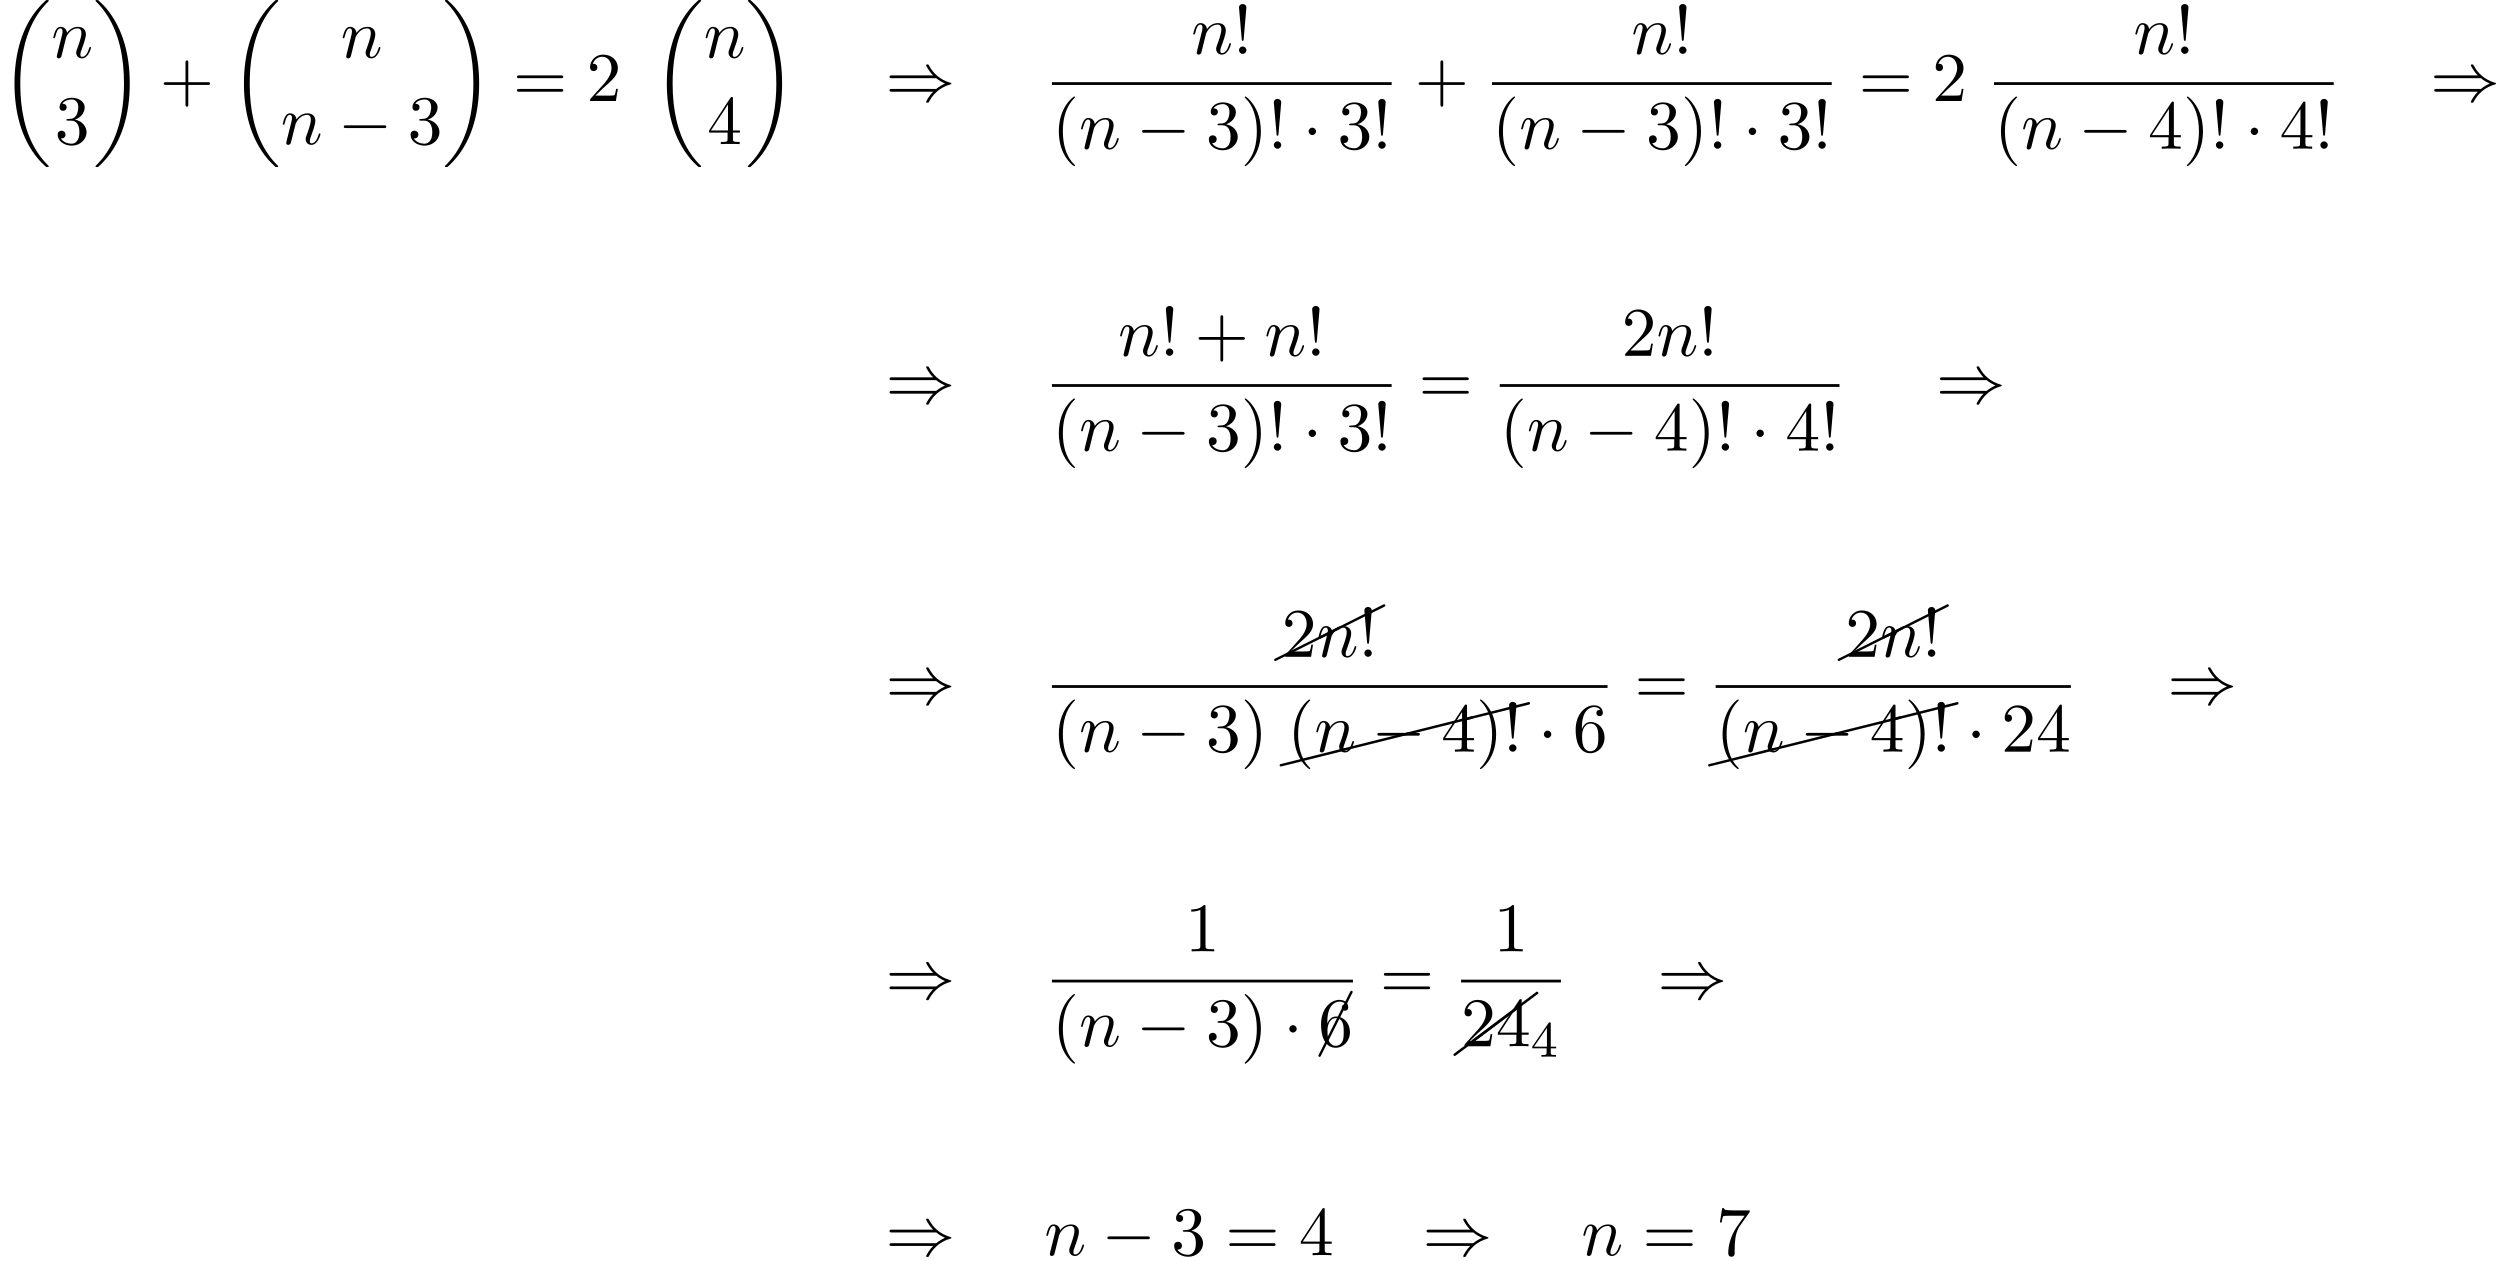 <?xml version='1.0' encoding='UTF-8'?>
<!-- This file was generated by dvisvgm 2.13.3 -->
<svg version='1.1' xmlns='http://www.w3.org/2000/svg' xmlns:xlink='http://www.w3.org/1999/xlink' width='391.612pt' height='197.534pt' viewBox='53.798 81.156 391.612 197.534'>
<defs>
<path id='g3-52' d='M3.14-5.157C3.14-5.316 3.14-5.38 2.973-5.38C2.869-5.38 2.861-5.372 2.782-5.26L.239-1.57V-1.307H2.487V-.646C2.487-.351 2.463-.263 1.849-.263H1.666V0C2.343-.024 2.359-.024 2.813-.024S3.284-.024 3.961 0V-.263H3.778C3.164-.263 3.14-.351 3.14-.646V-1.307H3.985V-1.57H3.14V-5.157ZM2.542-4.511V-1.57H.518L2.542-4.511Z'/>
<path id='g2-110' d='M.96-.644C.927-.48 .862-.229 .862-.175C.862 .022 1.015 .12 1.178 .12C1.309 .12 1.505 .033 1.582-.185C1.593-.207 1.724-.72 1.789-.993L2.029-1.975C2.095-2.215 2.16-2.455 2.215-2.705C2.258-2.891 2.345-3.207 2.356-3.251C2.52-3.589 3.098-4.582 4.135-4.582C4.625-4.582 4.724-4.178 4.724-3.818C4.724-3.142 4.189-1.745 4.015-1.276C3.916-1.025 3.905-.895 3.905-.775C3.905-.262 4.287 .12 4.8 .12C5.825 .12 6.229-1.473 6.229-1.56C6.229-1.669 6.131-1.669 6.098-1.669C5.989-1.669 5.989-1.636 5.935-1.473C5.716-.731 5.356-.12 4.822-.12C4.636-.12 4.56-.229 4.56-.48C4.56-.753 4.658-1.015 4.756-1.255C4.964-1.833 5.422-3.033 5.422-3.655C5.422-4.385 4.953-4.822 4.167-4.822C3.185-4.822 2.651-4.124 2.465-3.873C2.411-4.484 1.964-4.822 1.462-4.822S.753-4.396 .644-4.2C.469-3.829 .316-3.185 .316-3.142C.316-3.033 .425-3.033 .447-3.033C.556-3.033 .567-3.044 .633-3.284C.818-4.058 1.036-4.582 1.429-4.582C1.647-4.582 1.767-4.44 1.767-4.08C1.767-3.851 1.735-3.731 1.593-3.164L.96-.644Z'/>
<path id='g4-33' d='M1.669-2.28L2.095-7.255C2.095-7.615 1.8-7.811 1.516-7.811S.938-7.615 .938-7.255L1.364-2.291C1.375-2.127 1.385-2.04 1.516-2.04C1.625-2.04 1.658-2.095 1.669-2.28ZM2.095-.578C2.095-.895 1.833-1.156 1.516-1.156S.938-.895 .938-.578S1.2 0 1.516 0S2.095-.262 2.095-.578Z'/>
<path id='g4-40' d='M3.611 2.618C3.611 2.585 3.611 2.564 3.425 2.378C2.062 1.004 1.713-1.058 1.713-2.727C1.713-4.625 2.127-6.524 3.469-7.887C3.611-8.018 3.611-8.04 3.611-8.073C3.611-8.149 3.567-8.182 3.502-8.182C3.393-8.182 2.411-7.44 1.767-6.055C1.211-4.855 1.08-3.644 1.08-2.727C1.08-1.876 1.2-.556 1.8 .676C2.455 2.018 3.393 2.727 3.502 2.727C3.567 2.727 3.611 2.695 3.611 2.618Z'/>
<path id='g4-41' d='M3.153-2.727C3.153-3.578 3.033-4.898 2.433-6.131C1.778-7.473 .84-8.182 .731-8.182C.665-8.182 .622-8.138 .622-8.073C.622-8.04 .622-8.018 .829-7.822C1.898-6.742 2.52-5.007 2.52-2.727C2.52-.862 2.116 1.058 .764 2.433C.622 2.564 .622 2.585 .622 2.618C.622 2.684 .665 2.727 .731 2.727C.84 2.727 1.822 1.985 2.465 .6C3.022-.6 3.153-1.811 3.153-2.727Z'/>
<path id='g4-43' d='M4.462-2.509H7.505C7.658-2.509 7.865-2.509 7.865-2.727S7.658-2.945 7.505-2.945H4.462V-6C4.462-6.153 4.462-6.36 4.244-6.36S4.025-6.153 4.025-6V-2.945H.971C.818-2.945 .611-2.945 .611-2.727S.818-2.509 .971-2.509H4.025V.545C4.025 .698 4.025 .905 4.244 .905S4.462 .698 4.462 .545V-2.509Z'/>
<path id='g4-49' d='M3.207-6.982C3.207-7.244 3.207-7.265 2.956-7.265C2.28-6.567 1.32-6.567 .971-6.567V-6.229C1.189-6.229 1.833-6.229 2.4-6.513V-.862C2.4-.469 2.367-.338 1.385-.338H1.036V0C1.418-.033 2.367-.033 2.804-.033S4.189-.033 4.571 0V-.338H4.222C3.24-.338 3.207-.458 3.207-.862V-6.982Z'/>
<path id='g4-50' d='M1.385-.84L2.542-1.964C4.244-3.469 4.898-4.058 4.898-5.149C4.898-6.393 3.916-7.265 2.585-7.265C1.353-7.265 .545-6.262 .545-5.291C.545-4.68 1.091-4.68 1.124-4.68C1.309-4.68 1.691-4.811 1.691-5.258C1.691-5.542 1.495-5.825 1.113-5.825C1.025-5.825 1.004-5.825 .971-5.815C1.222-6.524 1.811-6.927 2.444-6.927C3.436-6.927 3.905-6.044 3.905-5.149C3.905-4.276 3.36-3.415 2.76-2.738L.665-.404C.545-.284 .545-.262 .545 0H4.593L4.898-1.898H4.625C4.571-1.571 4.495-1.091 4.385-.927C4.309-.84 3.589-.84 3.349-.84H1.385Z'/>
<path id='g4-51' d='M3.164-3.84C4.058-4.135 4.691-4.898 4.691-5.76C4.691-6.655 3.731-7.265 2.684-7.265C1.582-7.265 .753-6.611 .753-5.782C.753-5.422 .993-5.215 1.309-5.215C1.647-5.215 1.865-5.455 1.865-5.771C1.865-6.316 1.353-6.316 1.189-6.316C1.527-6.851 2.247-6.993 2.64-6.993C3.087-6.993 3.687-6.753 3.687-5.771C3.687-5.64 3.665-5.007 3.382-4.527C3.055-4.004 2.684-3.971 2.411-3.96C2.324-3.949 2.062-3.927 1.985-3.927C1.898-3.916 1.822-3.905 1.822-3.796C1.822-3.676 1.898-3.676 2.084-3.676H2.564C3.458-3.676 3.862-2.935 3.862-1.865C3.862-.382 3.109-.065 2.629-.065C2.16-.065 1.342-.251 .96-.895C1.342-.84 1.68-1.08 1.68-1.495C1.68-1.887 1.385-2.105 1.069-2.105C.807-2.105 .458-1.953 .458-1.473C.458-.48 1.473 .24 2.662 .24C3.993 .24 4.985-.753 4.985-1.865C4.985-2.76 4.298-3.611 3.164-3.84Z'/>
<path id='g4-52' d='M3.207-1.8V-.851C3.207-.458 3.185-.338 2.378-.338H2.149V0C2.596-.033 3.164-.033 3.622-.033S4.658-.033 5.105 0V-.338H4.876C4.069-.338 4.047-.458 4.047-.851V-1.8H5.138V-2.138H4.047V-7.102C4.047-7.32 4.047-7.385 3.873-7.385C3.775-7.385 3.742-7.385 3.655-7.255L.305-2.138V-1.8H3.207ZM3.273-2.138H.611L3.273-6.207V-2.138Z'/>
<path id='g4-54' d='M1.44-3.578V-3.84C1.44-6.6 2.793-6.993 3.349-6.993C3.611-6.993 4.069-6.927 4.309-6.556C4.145-6.556 3.709-6.556 3.709-6.065C3.709-5.727 3.971-5.564 4.211-5.564C4.385-5.564 4.713-5.662 4.713-6.087C4.713-6.742 4.233-7.265 3.327-7.265C1.931-7.265 .458-5.858 .458-3.447C.458-.535 1.724 .24 2.738 .24C3.949 .24 4.985-.785 4.985-2.225C4.985-3.611 4.015-4.658 2.804-4.658C2.062-4.658 1.658-4.102 1.44-3.578ZM2.738-.065C2.051-.065 1.724-.72 1.658-.884C1.462-1.396 1.462-2.269 1.462-2.465C1.462-3.316 1.811-4.407 2.793-4.407C2.967-4.407 3.469-4.407 3.807-3.731C4.004-3.327 4.004-2.771 4.004-2.236C4.004-1.713 4.004-1.167 3.818-.775C3.491-.12 2.989-.065 2.738-.065Z'/>
<path id='g4-55' d='M5.193-6.644C5.291-6.775 5.291-6.796 5.291-7.025H2.64C1.309-7.025 1.287-7.167 1.244-7.375H.971L.611-5.127H.884C.916-5.302 1.015-5.989 1.156-6.12C1.233-6.185 2.084-6.185 2.225-6.185H4.484C4.364-6.011 3.502-4.822 3.262-4.462C2.28-2.989 1.92-1.473 1.92-.36C1.92-.251 1.92 .24 2.422 .24S2.924-.251 2.924-.36V-.916C2.924-1.516 2.956-2.116 3.044-2.705C3.087-2.956 3.24-3.895 3.72-4.571L5.193-6.644Z'/>
<path id='g4-61' d='M7.495-3.567C7.658-3.567 7.865-3.567 7.865-3.785S7.658-4.004 7.505-4.004H.971C.818-4.004 .611-4.004 .611-3.785S.818-3.567 .982-3.567H7.495ZM7.505-1.451C7.658-1.451 7.865-1.451 7.865-1.669S7.658-1.887 7.495-1.887H.982C.818-1.887 .611-1.887 .611-1.669S.818-1.451 .971-1.451H7.505Z'/>
<path id='g1-0' d='M7.189-2.509C7.375-2.509 7.571-2.509 7.571-2.727S7.375-2.945 7.189-2.945H1.287C1.102-2.945 .905-2.945 .905-2.727S1.102-2.509 1.287-2.509H7.189Z'/>
<path id='g1-1' d='M2.095-2.727C2.095-3.044 1.833-3.305 1.516-3.305S.938-3.044 .938-2.727S1.2-2.149 1.516-2.149S2.095-2.411 2.095-2.727Z'/>
<path id='g1-41' d='M7.92-3.567C8.378-3.175 8.935-2.891 9.295-2.727C8.902-2.553 8.367-2.269 7.92-1.887H.993C.807-1.887 .6-1.887 .6-1.669S.796-1.451 .982-1.451H7.429C6.905-.949 6.338 .011 6.338 .153C6.338 .273 6.48 .273 6.545 .273C6.633 .273 6.709 .273 6.753 .185C6.982-.229 7.287-.807 7.996-1.44C8.749-2.105 9.48-2.4 10.047-2.564C10.233-2.629 10.244-2.64 10.265-2.662C10.287-2.673 10.287-2.705 10.287-2.727S10.287-2.771 10.276-2.793L10.244-2.815C10.222-2.825 10.211-2.836 10.004-2.902C8.531-3.338 7.44-4.331 6.829-5.498C6.709-5.716 6.698-5.727 6.545-5.727C6.48-5.727 6.338-5.727 6.338-5.607C6.338-5.465 6.895-4.516 7.429-4.004H.982C.796-4.004 .6-4.004 .6-3.785S.807-3.567 .993-3.567H7.92Z'/>
<path id='g0-18' d='M7.636 25.625C7.636 25.582 7.615 25.56 7.593 25.527C7.189 25.124 6.458 24.393 5.727 23.215C3.971 20.4 3.175 16.855 3.175 12.655C3.175 9.72 3.567 5.935 5.367 2.684C6.229 1.135 7.124 .24 7.604-.24C7.636-.273 7.636-.295 7.636-.327C7.636-.436 7.56-.436 7.407-.436S7.233-.436 7.069-.273C3.415 3.055 2.269 8.051 2.269 12.644C2.269 16.931 3.251 21.251 6.022 24.513C6.24 24.764 6.655 25.211 7.102 25.604C7.233 25.735 7.255 25.735 7.407 25.735S7.636 25.735 7.636 25.625Z'/>
<path id='g0-19' d='M5.749 12.655C5.749 8.367 4.767 4.047 1.996 .785C1.778 .535 1.364 .087 .916-.305C.785-.436 .764-.436 .611-.436C.48-.436 .382-.436 .382-.327C.382-.284 .425-.24 .447-.218C.829 .175 1.56 .905 2.291 2.084C4.047 4.898 4.844 8.444 4.844 12.644C4.844 15.578 4.451 19.364 2.651 22.615C1.789 24.164 .884 25.069 .425 25.527C.404 25.56 .382 25.593 .382 25.625C.382 25.735 .48 25.735 .611 25.735C.764 25.735 .785 25.735 .949 25.571C4.604 22.244 5.749 17.247 5.749 12.655Z'/>
<path id='g5-1' d='M5.151-9.873C5.171-9.893 5.181-9.923 5.181-9.963C5.181-10.072 5.091-10.162 4.981-10.162C4.902-10.162 4.832-10.112 4.802-10.042L-.169-.08C-.189-.06-.199-.03-.199 0C-.199 .11-.11 .199 0 .199C.07 .199 .139 .149 .169 .08L5.151-9.873Z'/>
<path id='g5-8' d='M10.042-4.802C10.112-4.832 10.162-4.902 10.162-4.981C10.162-5.091 10.072-5.181 9.963-5.181C9.923-5.181 9.893-5.171 9.873-5.151L-.08-.169C-.149-.139-.199-.07-.199 0C-.199 .11-.11 .199 0 .199C.03 .199 .06 .189 .08 .169L10.042-4.802Z'/>
<path id='g5-24' d='M10.002-2.291C10.092-2.311 10.162-2.391 10.162-2.491C10.162-2.6 10.072-2.69 9.963-2.69C9.943-2.69 9.923-2.68 9.913-2.68L-.04-.189C-.13-.169-.189-.09-.189 0C-.189 .11-.11 .189 0 .189H.04L10.002-2.291Z'/>
<path id='g5-26' d='M10.082-7.313C10.132-7.342 10.162-7.402 10.162-7.472C10.162-7.582 10.072-7.671 9.963-7.671C9.913-7.671 9.873-7.651 9.843-7.631L-.12-.159C-.169-.12-.199-.06-.199 0C-.199 .11-.11 .199 0 .199C.04 .199 .08 .179 .12 .159L10.082-7.313Z'/>
</defs>
<g id='page1'>
<use x='53.798' y='81.592' xlink:href='#g0-18'/>
<use x='61.829' y='90.182' xlink:href='#g2-110'/>
<use x='62.375' y='103.731' xlink:href='#g4-51'/>
<use x='68.377' y='81.592' xlink:href='#g0-19'/>
<use x='78.831' y='96.974' xlink:href='#g4-43'/>
<use x='89.74' y='81.592' xlink:href='#g0-18'/>
<use x='107.164' y='90.182' xlink:href='#g2-110'/>
<use x='97.771' y='103.731' xlink:href='#g2-110'/>
<use x='106.743' y='103.731' xlink:href='#g1-0'/>
<use x='117.652' y='103.731' xlink:href='#g4-51'/>
<use x='123.106' y='81.592' xlink:href='#g0-19'/>
<use x='134.167' y='96.974' xlink:href='#g4-61'/>
<use x='145.682' y='96.974' xlink:href='#g4-50'/>
<use x='155.985' y='81.592' xlink:href='#g0-18'/>
<use x='164.015' y='90.182' xlink:href='#g2-110'/>
<use x='164.562' y='103.731' xlink:href='#g4-52'/>
<use x='170.563' y='81.592' xlink:href='#g0-19'/>
<use x='192.533' y='96.974' xlink:href='#g1-41'/>
<use x='240.395' y='89.594' xlink:href='#g2-110'/>
<use x='246.943' y='89.594' xlink:href='#g4-33'/>
<rect x='218.577' y='94.028' height='.436' width='53.215'/>
<use x='218.577' y='104.457' xlink:href='#g4-40'/>
<use x='222.819' y='104.457' xlink:href='#g2-110'/>
<use x='231.792' y='104.457' xlink:href='#g1-0'/>
<use x='242.701' y='104.457' xlink:href='#g4-51'/>
<use x='248.155' y='104.457' xlink:href='#g4-41'/>
<use x='252.398' y='104.457' xlink:href='#g4-33'/>
<use x='257.852' y='104.457' xlink:href='#g1-1'/>
<use x='263.307' y='104.457' xlink:href='#g4-51'/>
<use x='268.761' y='104.457' xlink:href='#g4-33'/>
<use x='275.411' y='96.974' xlink:href='#g4-43'/>
<use x='309.334' y='89.594' xlink:href='#g2-110'/>
<use x='315.882' y='89.594' xlink:href='#g4-33'/>
<rect x='287.516' y='94.028' height='.436' width='53.215'/>
<use x='287.516' y='104.457' xlink:href='#g4-40'/>
<use x='291.758' y='104.457' xlink:href='#g2-110'/>
<use x='300.731' y='104.457' xlink:href='#g1-0'/>
<use x='311.64' y='104.457' xlink:href='#g4-51'/>
<use x='317.094' y='104.457' xlink:href='#g4-41'/>
<use x='321.337' y='104.457' xlink:href='#g4-33'/>
<use x='326.791' y='104.457' xlink:href='#g1-1'/>
<use x='332.246' y='104.457' xlink:href='#g4-51'/>
<use x='337.7' y='104.457' xlink:href='#g4-33'/>
<use x='344.956' y='96.974' xlink:href='#g4-61'/>
<use x='356.471' y='96.974' xlink:href='#g4-50'/>
<use x='387.97' y='89.594' xlink:href='#g2-110'/>
<use x='394.518' y='89.594' xlink:href='#g4-33'/>
<rect x='366.152' y='94.028' height='.436' width='53.215'/>
<use x='366.152' y='104.457' xlink:href='#g4-40'/>
<use x='370.394' y='104.457' xlink:href='#g2-110'/>
<use x='379.366' y='104.457' xlink:href='#g1-0'/>
<use x='390.275' y='104.457' xlink:href='#g4-52'/>
<use x='395.73' y='104.457' xlink:href='#g4-41'/>
<use x='399.972' y='104.457' xlink:href='#g4-33'/>
<use x='405.427' y='104.457' xlink:href='#g1-1'/>
<use x='410.881' y='104.457' xlink:href='#g4-52'/>
<use x='416.336' y='104.457' xlink:href='#g4-33'/>
<use x='434.501' y='96.974' xlink:href='#g1-41'/>
<use x='192.533' y='144.271' xlink:href='#g1-41'/>
<use x='228.939' y='136.891' xlink:href='#g2-110'/>
<use x='235.487' y='136.891' xlink:href='#g4-33'/>
<use x='240.942' y='136.891' xlink:href='#g4-43'/>
<use x='251.851' y='136.891' xlink:href='#g2-110'/>
<use x='258.399' y='136.891' xlink:href='#g4-33'/>
<rect x='218.577' y='141.325' height='.436' width='53.215'/>
<use x='218.577' y='151.754' xlink:href='#g4-40'/>
<use x='222.819' y='151.754' xlink:href='#g2-110'/>
<use x='231.792' y='151.754' xlink:href='#g1-0'/>
<use x='242.701' y='151.754' xlink:href='#g4-51'/>
<use x='248.155' y='151.754' xlink:href='#g4-41'/>
<use x='252.398' y='151.754' xlink:href='#g4-33'/>
<use x='257.852' y='151.754' xlink:href='#g1-1'/>
<use x='263.307' y='151.754' xlink:href='#g4-51'/>
<use x='268.761' y='151.754' xlink:href='#g4-33'/>
<use x='276.017' y='144.271' xlink:href='#g4-61'/>
<use x='307.819' y='136.891' xlink:href='#g4-50'/>
<use x='313.273' y='136.891' xlink:href='#g2-110'/>
<use x='319.821' y='136.891' xlink:href='#g4-33'/>
<rect x='288.728' y='141.325' height='.436' width='53.215'/>
<use x='288.728' y='151.754' xlink:href='#g4-40'/>
<use x='292.97' y='151.754' xlink:href='#g2-110'/>
<use x='301.943' y='151.754' xlink:href='#g1-0'/>
<use x='312.852' y='151.754' xlink:href='#g4-52'/>
<use x='318.306' y='151.754' xlink:href='#g4-41'/>
<use x='322.549' y='151.754' xlink:href='#g4-33'/>
<use x='328.003' y='151.754' xlink:href='#g1-1'/>
<use x='333.458' y='151.754' xlink:href='#g4-52'/>
<use x='338.912' y='151.754' xlink:href='#g4-33'/>
<use x='357.077' y='144.271' xlink:href='#g1-41'/>
<use x='192.533' y='191.423' xlink:href='#g1-41'/>
<use x='253.582' y='184.509' xlink:href='#g5-8'/>
<use x='260.645' y='180.982' xlink:href='#g5-8'/>
<use x='254.578' y='184.042' xlink:href='#g4-50'/>
<use x='260.033' y='184.042' xlink:href='#g2-110'/>
<use x='266.581' y='184.042' xlink:href='#g4-33'/>
<rect x='218.577' y='188.477' height='.436' width='87.035'/>
<use x='218.577' y='198.906' xlink:href='#g4-40'/>
<use x='222.819' y='198.906' xlink:href='#g2-110'/>
<use x='231.792' y='198.906' xlink:href='#g1-0'/>
<use x='242.701' y='198.906' xlink:href='#g4-51'/>
<use x='248.155' y='198.906' xlink:href='#g4-41'/>
<use x='254.432' y='201.033' xlink:href='#g5-24'/>
<use x='264.394' y='198.542' xlink:href='#g5-24'/>
<use x='274.357' y='196.051' xlink:href='#g5-24'/>
<use x='283.313' y='193.815' xlink:href='#g5-24'/>
<use x='255.428' y='198.906' xlink:href='#g4-40'/>
<use x='259.67' y='198.906' xlink:href='#g2-110'/>
<use x='268.643' y='198.906' xlink:href='#g1-0'/>
<use x='279.552' y='198.906' xlink:href='#g4-52'/>
<use x='285.006' y='198.906' xlink:href='#g4-41'/>
<use x='289.249' y='198.906' xlink:href='#g4-33'/>
<use x='294.703' y='198.906' xlink:href='#g1-1'/>
<use x='300.158' y='198.906' xlink:href='#g4-54'/>
<use x='309.838' y='191.423' xlink:href='#g4-61'/>
<use x='341.855' y='184.509' xlink:href='#g5-8'/>
<use x='348.918' y='180.982' xlink:href='#g5-8'/>
<use x='342.852' y='184.042' xlink:href='#g4-50'/>
<use x='348.306' y='184.042' xlink:href='#g2-110'/>
<use x='354.854' y='184.042' xlink:href='#g4-33'/>
<rect x='322.549' y='188.477' height='.436' width='55.639'/>
<use x='321.552' y='201.033' xlink:href='#g5-24'/>
<use x='331.515' y='198.542' xlink:href='#g5-24'/>
<use x='341.478' y='196.051' xlink:href='#g5-24'/>
<use x='350.433' y='193.815' xlink:href='#g5-24'/>
<use x='322.549' y='198.906' xlink:href='#g4-40'/>
<use x='326.791' y='198.906' xlink:href='#g2-110'/>
<use x='335.763' y='198.906' xlink:href='#g1-0'/>
<use x='346.672' y='198.906' xlink:href='#g4-52'/>
<use x='352.127' y='198.906' xlink:href='#g4-41'/>
<use x='356.369' y='198.906' xlink:href='#g4-33'/>
<use x='361.824' y='198.906' xlink:href='#g1-1'/>
<use x='367.278' y='198.906' xlink:href='#g4-50'/>
<use x='372.733' y='198.906' xlink:href='#g4-52'/>
<use x='393.322' y='191.423' xlink:href='#g1-41'/>
<use x='192.533' y='237.563' xlink:href='#g1-41'/>
<use x='239.427' y='230.182' xlink:href='#g4-49'/>
<rect x='218.577' y='234.617' height='.436' width='47.154'/>
<use x='218.577' y='245.046' xlink:href='#g4-40'/>
<use x='222.819' y='245.046' xlink:href='#g2-110'/>
<use x='231.792' y='245.046' xlink:href='#g1-0'/>
<use x='242.701' y='245.046' xlink:href='#g4-51'/>
<use x='248.155' y='245.046' xlink:href='#g4-41'/>
<use x='254.822' y='245.046' xlink:href='#g1-1'/>
<use x='260.513' y='246.512' xlink:href='#g5-1'/>
<use x='260.276' y='245.046' xlink:href='#g4-54'/>
<use x='269.957' y='237.563' xlink:href='#g4-61'/>
<use x='287.761' y='230.182' xlink:href='#g4-49'/>
<rect x='282.667' y='234.617' height='.436' width='15.641'/>
<use x='281.671' y='246.369' xlink:href='#g5-26'/>
<use x='284.61' y='244.164' xlink:href='#g5-26'/>
<use x='282.667' y='245.046' xlink:href='#g4-50'/>
<use x='288.122' y='245.046' xlink:href='#g4-52'/>
<use x='293.577' y='246.682' xlink:href='#g3-52'/>
<use x='313.444' y='237.563' xlink:href='#g1-41'/>
<use x='192.533' y='277.78' xlink:href='#g1-41'/>
<use x='217.382' y='277.78' xlink:href='#g2-110'/>
<use x='226.354' y='277.78' xlink:href='#g1-0'/>
<use x='237.263' y='277.78' xlink:href='#g4-51'/>
<use x='245.748' y='277.78' xlink:href='#g4-61'/>
<use x='257.263' y='277.78' xlink:href='#g4-52'/>
<use x='276.657' y='277.78' xlink:href='#g1-41'/>
<use x='301.505' y='277.78' xlink:href='#g2-110'/>
<use x='311.083' y='277.78' xlink:href='#g4-61'/>
<use x='322.599' y='277.78' xlink:href='#g4-55'/>
</g>
</svg><!--Rendered by QuickLaTeX.com-->